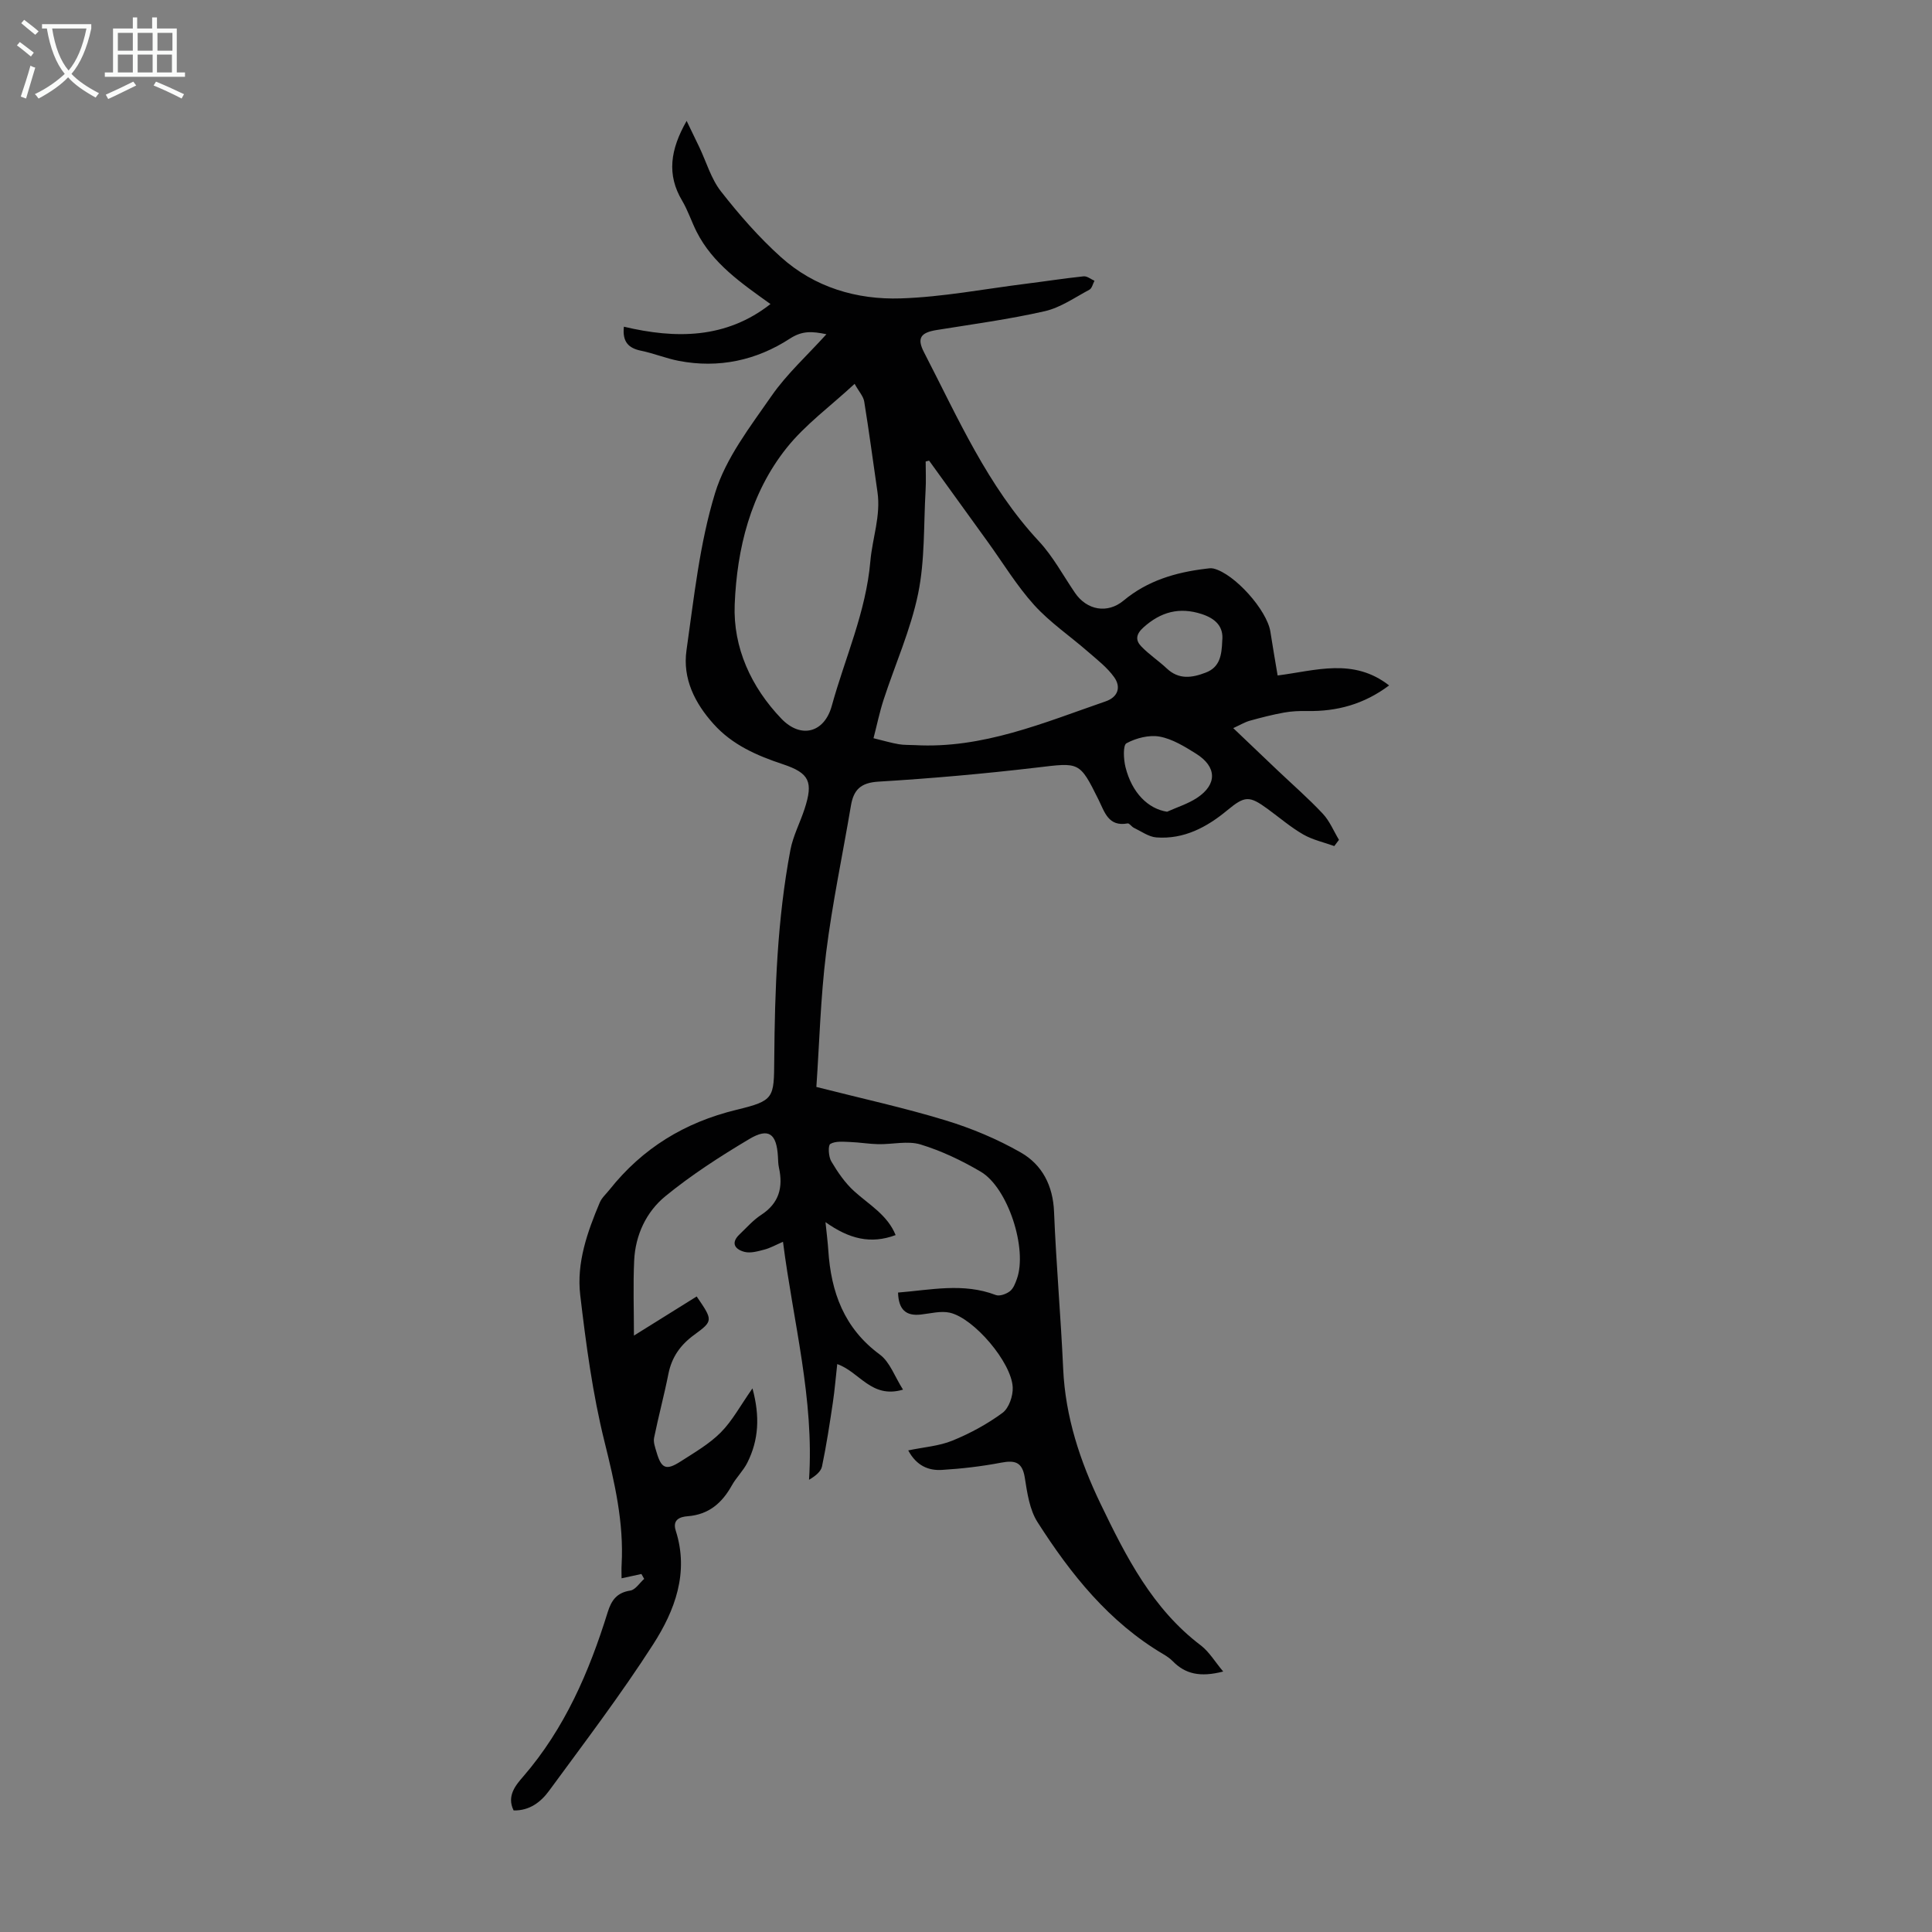<svg enable-background="new 0 0 400 400" viewBox="0 0 400 400" xmlns="http://www.w3.org/2000/svg"><rect x="0" y="0" width="400" height="400" fill="#808080" stroke="none"/><path d="m253.25 346.07c-4.8 1.24-7.87.5-10.45-2.14-.54-.55-1.21-1.01-1.88-1.41-11.3-6.65-19.23-16.6-26.12-27.39-1.65-2.59-2.13-6.06-2.63-9.21-.52-3.24-2.03-3.63-4.9-3.09-4.04.77-8.15 1.25-12.26 1.5-2.77.17-5.26-.85-6.97-4.04 3.22-.68 6.38-.89 9.16-2.03 3.65-1.49 7.21-3.42 10.37-5.75 1.32-.98 2.19-3.51 2.1-5.29-.24-5.15-8.02-14.3-13.02-15.44-1.87-.42-3.98.16-5.97.38-3.09.35-4.64-.97-4.75-4.55 6.79-.54 13.49-2.07 20.24.51.78.3 2.15-.2 2.9-.77.73-.56 1.14-1.64 1.47-2.58 2.22-6.21-1.84-18.86-7.5-22.19-3.91-2.3-8.12-4.31-12.45-5.63-2.68-.81-5.83 0-8.76-.06-1.94-.04-3.88-.38-5.82-.45-1.39-.05-3.03-.23-4.1.4-.51.31-.38 2.64.2 3.61 1.32 2.23 2.84 4.46 4.74 6.18 3.09 2.8 6.88 4.89 8.58 9.08-5.17 1.93-9.64.79-14.52-2.68.25 2.47.47 4.14.58 5.82.56 8.67 3.26 16.14 10.66 21.59 2.1 1.55 3.1 4.59 4.81 7.27-6.56 1.94-8.97-3.67-13.62-5.29-.31 2.75-.52 5.39-.91 8-.66 4.41-1.33 8.82-2.24 13.18-.23 1.1-1.39 2.01-2.69 2.77 1.1-16.75-3.26-32.58-5.39-49.27-1.53.66-2.64 1.3-3.84 1.61-1.34.35-2.86.8-4.12.48-1.87-.48-2.99-1.77-1.04-3.62 1.46-1.39 2.82-2.96 4.48-4.04 3.72-2.42 4.58-5.71 3.68-9.79-.17-.76-.16-1.56-.21-2.34-.29-4.71-1.92-5.96-5.92-3.58-6.03 3.59-11.99 7.43-17.4 11.86-3.93 3.22-6.19 8.01-6.44 13.27-.24 5.12-.05 10.26-.05 15.57 4.24-2.64 8.63-5.38 12.99-8.1 3.36 4.91 3.46 5.05-.48 7.92-2.87 2.09-4.67 4.6-5.37 8.09-.88 4.44-2.07 8.83-2.97 13.26-.18.91.22 1.98.5 2.93.99 3.43 1.98 3.89 4.96 1.98 2.89-1.86 5.95-3.62 8.34-6.02 2.4-2.41 4.06-5.56 6.57-9.13 1.58 5.82 1.29 10.69-1.06 15.38-.84 1.68-2.29 3.06-3.21 4.71-2.03 3.64-4.77 6.04-9.15 6.38-1.53.12-3.21.66-2.46 3 2.78 8.68-.19 16.53-4.67 23.51-6.69 10.42-14.22 20.32-21.55 30.32-1.7 2.33-4.05 4.16-7.35 4.08-1.5-3.02.49-5.29 1.98-7.01 8.61-9.96 13.66-21.68 17.5-34.04.77-2.48 1.9-4.04 4.68-4.47 1.06-.16 1.92-1.58 2.87-2.42-.19-.34-.38-.67-.57-1.01-1.28.28-2.56.55-4.11.89 0-.93-.05-1.89.01-2.85.48-8.71-1.45-16.99-3.54-25.42-2.47-9.93-3.83-20.18-5.03-30.37-.79-6.65 1.46-13.04 4.05-19.17.42-.99 1.32-1.77 2.01-2.64 6.83-8.6 15.55-13.94 26.3-16.55 7.8-1.89 7.75-2.4 7.81-10.34.11-14.56.63-29.1 3.34-43.44.55-2.92 2.01-5.66 2.94-8.52 1.82-5.59 1.03-7.41-4.51-9.25-5.38-1.79-10.44-3.99-14.32-8.31-3.92-4.35-6.45-9.43-5.62-15.27 1.56-10.93 2.71-22.08 5.92-32.56 2.21-7.23 7.26-13.72 11.68-20.1 3.14-4.53 7.34-8.33 11.37-12.78-2.99-.62-5-.75-7.55.9-6.95 4.52-14.76 6.21-23.04 4.61-2.62-.51-5.14-1.55-7.76-2.09-2.59-.53-3.93-1.8-3.58-4.98 10.7 2.53 21.11 2.55 30.35-4.69-6.08-4.36-11.97-8.38-15.31-15-1.05-2.09-1.78-4.37-2.97-6.38-3.23-5.4-2.47-10.6.92-16.54 1.01 2.09 1.83 3.77 2.63 5.45 1.46 3.07 2.43 6.53 4.47 9.14 3.78 4.83 7.87 9.52 12.42 13.61 6.95 6.26 15.69 8.85 24.81 8.55 8.66-.28 17.28-1.95 25.91-3.03 3.99-.5 7.96-1.12 11.96-1.54.71-.07 1.49.59 2.24.92-.34.63-.52 1.57-1.05 1.85-3.02 1.61-5.99 3.71-9.24 4.45-7.39 1.68-14.92 2.69-22.41 3.9-3.32.54-4.1 1.69-2.59 4.61 7.02 13.58 13.13 27.68 23.77 39.11 2.94 3.15 5.03 7.1 7.49 10.7 2.45 3.59 6.72 4.38 10.07 1.58 4.94-4.11 10.73-5.82 16.94-6.57.55-.07 1.14-.18 1.66-.05 4.35 1.06 11.09 8.61 11.78 13.08.46 2.96.97 5.91 1.5 9.06 7.86-1 15.66-3.72 23.08 2.06-5.17 3.88-10.77 5.41-16.93 5.3-1.61-.03-3.24.03-4.82.32-2.39.43-4.76 1.04-7.1 1.69-1 .28-1.92.84-3.42 1.53 3.3 3.15 6.19 5.9 9.09 8.66 3.17 3.01 6.47 5.88 9.45 9.06 1.42 1.51 2.25 3.59 3.35 5.41-.32.43-.64.86-.97 1.29-2.16-.78-4.48-1.28-6.44-2.41-2.6-1.5-4.92-3.5-7.36-5.28-3.83-2.8-4.74-2.71-8.38.3-4.24 3.51-8.97 6.02-14.65 5.6-1.6-.12-3.13-1.26-4.66-1.99-.48-.23-.94-.98-1.3-.91-3.99.73-4.75-2.35-6.02-4.91-3.96-7.98-3.94-7.7-12.82-6.65-10.88 1.28-21.81 2.25-32.75 2.91-3.69.22-5.15 1.7-5.7 5-1.71 10.14-3.86 20.23-5.13 30.42-1.16 9.37-1.4 18.86-2.02 27.79 9.52 2.42 18.23 4.32 26.72 6.91 5.39 1.64 10.72 3.87 15.6 6.66 4.43 2.53 6.68 6.86 6.89 12.31.44 10.84 1.4 21.66 1.89 32.5.45 9.94 3.51 19.14 7.74 27.93 5.26 10.92 10.75 21.77 20.82 29.36 1.73 1.36 2.89 3.37 4.57 5.36zm-76.31-266.6c-4.99 4.63-10.23 8.43-14.12 13.32-7.43 9.35-10.25 20.79-10.71 32.39-.35 8.88 3.39 17.07 9.67 23.62 4.04 4.21 8.9 2.92 10.43-2.66 2.74-9.95 7.08-19.39 7.99-29.97.41-4.72 2.19-9.38 1.47-14.31-.91-6.24-1.73-12.49-2.74-18.71-.17-1.09-1.09-2.06-1.99-3.68zm15.42 15.9c-.24.06-.48.12-.71.18 0 2.01.1 4.02-.02 6.01-.41 7.13-.12 14.41-1.54 21.34-1.54 7.48-4.75 14.62-7.14 21.94-.84 2.57-1.38 5.23-2.1 8 2.2.54 3.69.98 5.22 1.24 1.09.19 2.23.13 3.34.19 14.04.78 26.66-4.63 39.5-9.06 2.6-.9 3.21-2.98 1.77-5-1.45-2.03-3.53-3.63-5.45-5.3-3.7-3.23-7.85-6.04-11.12-9.65-3.62-4.01-6.46-8.72-9.64-13.12-4.04-5.59-8.07-11.18-12.11-16.77zm49.27 72.69c2.08-.94 4.32-1.63 6.2-2.87 4.21-2.78 4.13-6.44-.2-9.15-2.35-1.47-4.88-3.04-7.52-3.53-2.18-.4-4.88.29-6.88 1.37-.76.41-.61 3.33-.21 4.94 1.33 5.34 4.69 8.64 8.61 9.24zm11.42-35.37c.33-2.94-1.36-4.62-4.29-5.57-4.6-1.48-8.43-.44-12.01 2.77-1.58 1.42-1.69 2.66-.48 3.92 1.6 1.68 3.59 2.98 5.28 4.57 2.51 2.38 5.23 1.97 8.07.88 2.94-1.11 3.32-3.6 3.43-6.57z" fill="#010102"/><g fill="#fafbfa"><path d="m6.4 11.7c-1-.8-1.9-1.6-2.9-2.3l.6-.7c.9.7 1.9 1.4 2.9 2.2zm-2.1 8.3c.7-2.1 1.4-4.2 2-6.4.2.1.6.3 1 .4-.7 2.3-1.3 4.4-1.9 6.4zm3-12.8c-1.1-.9-2.1-1.7-2.9-2.4l.6-.7c1 .8 2 1.5 3 2.4zm1.4-1.3v-.9h10.2v.9c-.9 4.2-2.3 7.3-4.1 9.4 1.3 1.4 3.2 2.7 5.7 4-.2.2-.4.5-.7.9-2.5-1.4-4.4-2.7-5.7-4.2-1.4 1.5-3.5 3-6.1 4.4 0 0 0 0-.1-.1-.3-.4-.5-.7-.7-.8 2.7-1.3 4.7-2.8 6.2-4.2-1.8-2.2-3-5.3-3.7-9.4zm9.2 0h-7.1c.6 3.8 1.7 6.7 3.4 8.7 1.7-2 2.9-4.8 3.7-8.7z"/><path d="m31.6 3.6h.9v2.3h4.1v9.1h1.7v.9h-16.6v-.9h1.7v-9.1h4.1v-2.3h.9v2.3h3.1v-2.3zm-4 13.3.6.8c-1.9.9-3.8 1.9-5.8 2.8-.2-.3-.3-.6-.5-.9 2-.9 3.9-1.8 5.7-2.7zm-3.2-10.1v3.7h3.1v-3.7zm0 4.5v3.7h3.1v-3.7zm4.1-4.5v3.7h3.1v-3.7zm0 4.5v3.7h3.1v-3.7zm9.1 9.1c-2.1-1.1-4.1-2-5.8-2.7l.5-.8c2.2.9 4.1 1.8 5.8 2.6zm-1.9-13.6h-3.1v3.7h3.1zm-3.2 4.5v3.7h3.1v-3.7z"/></g></svg>